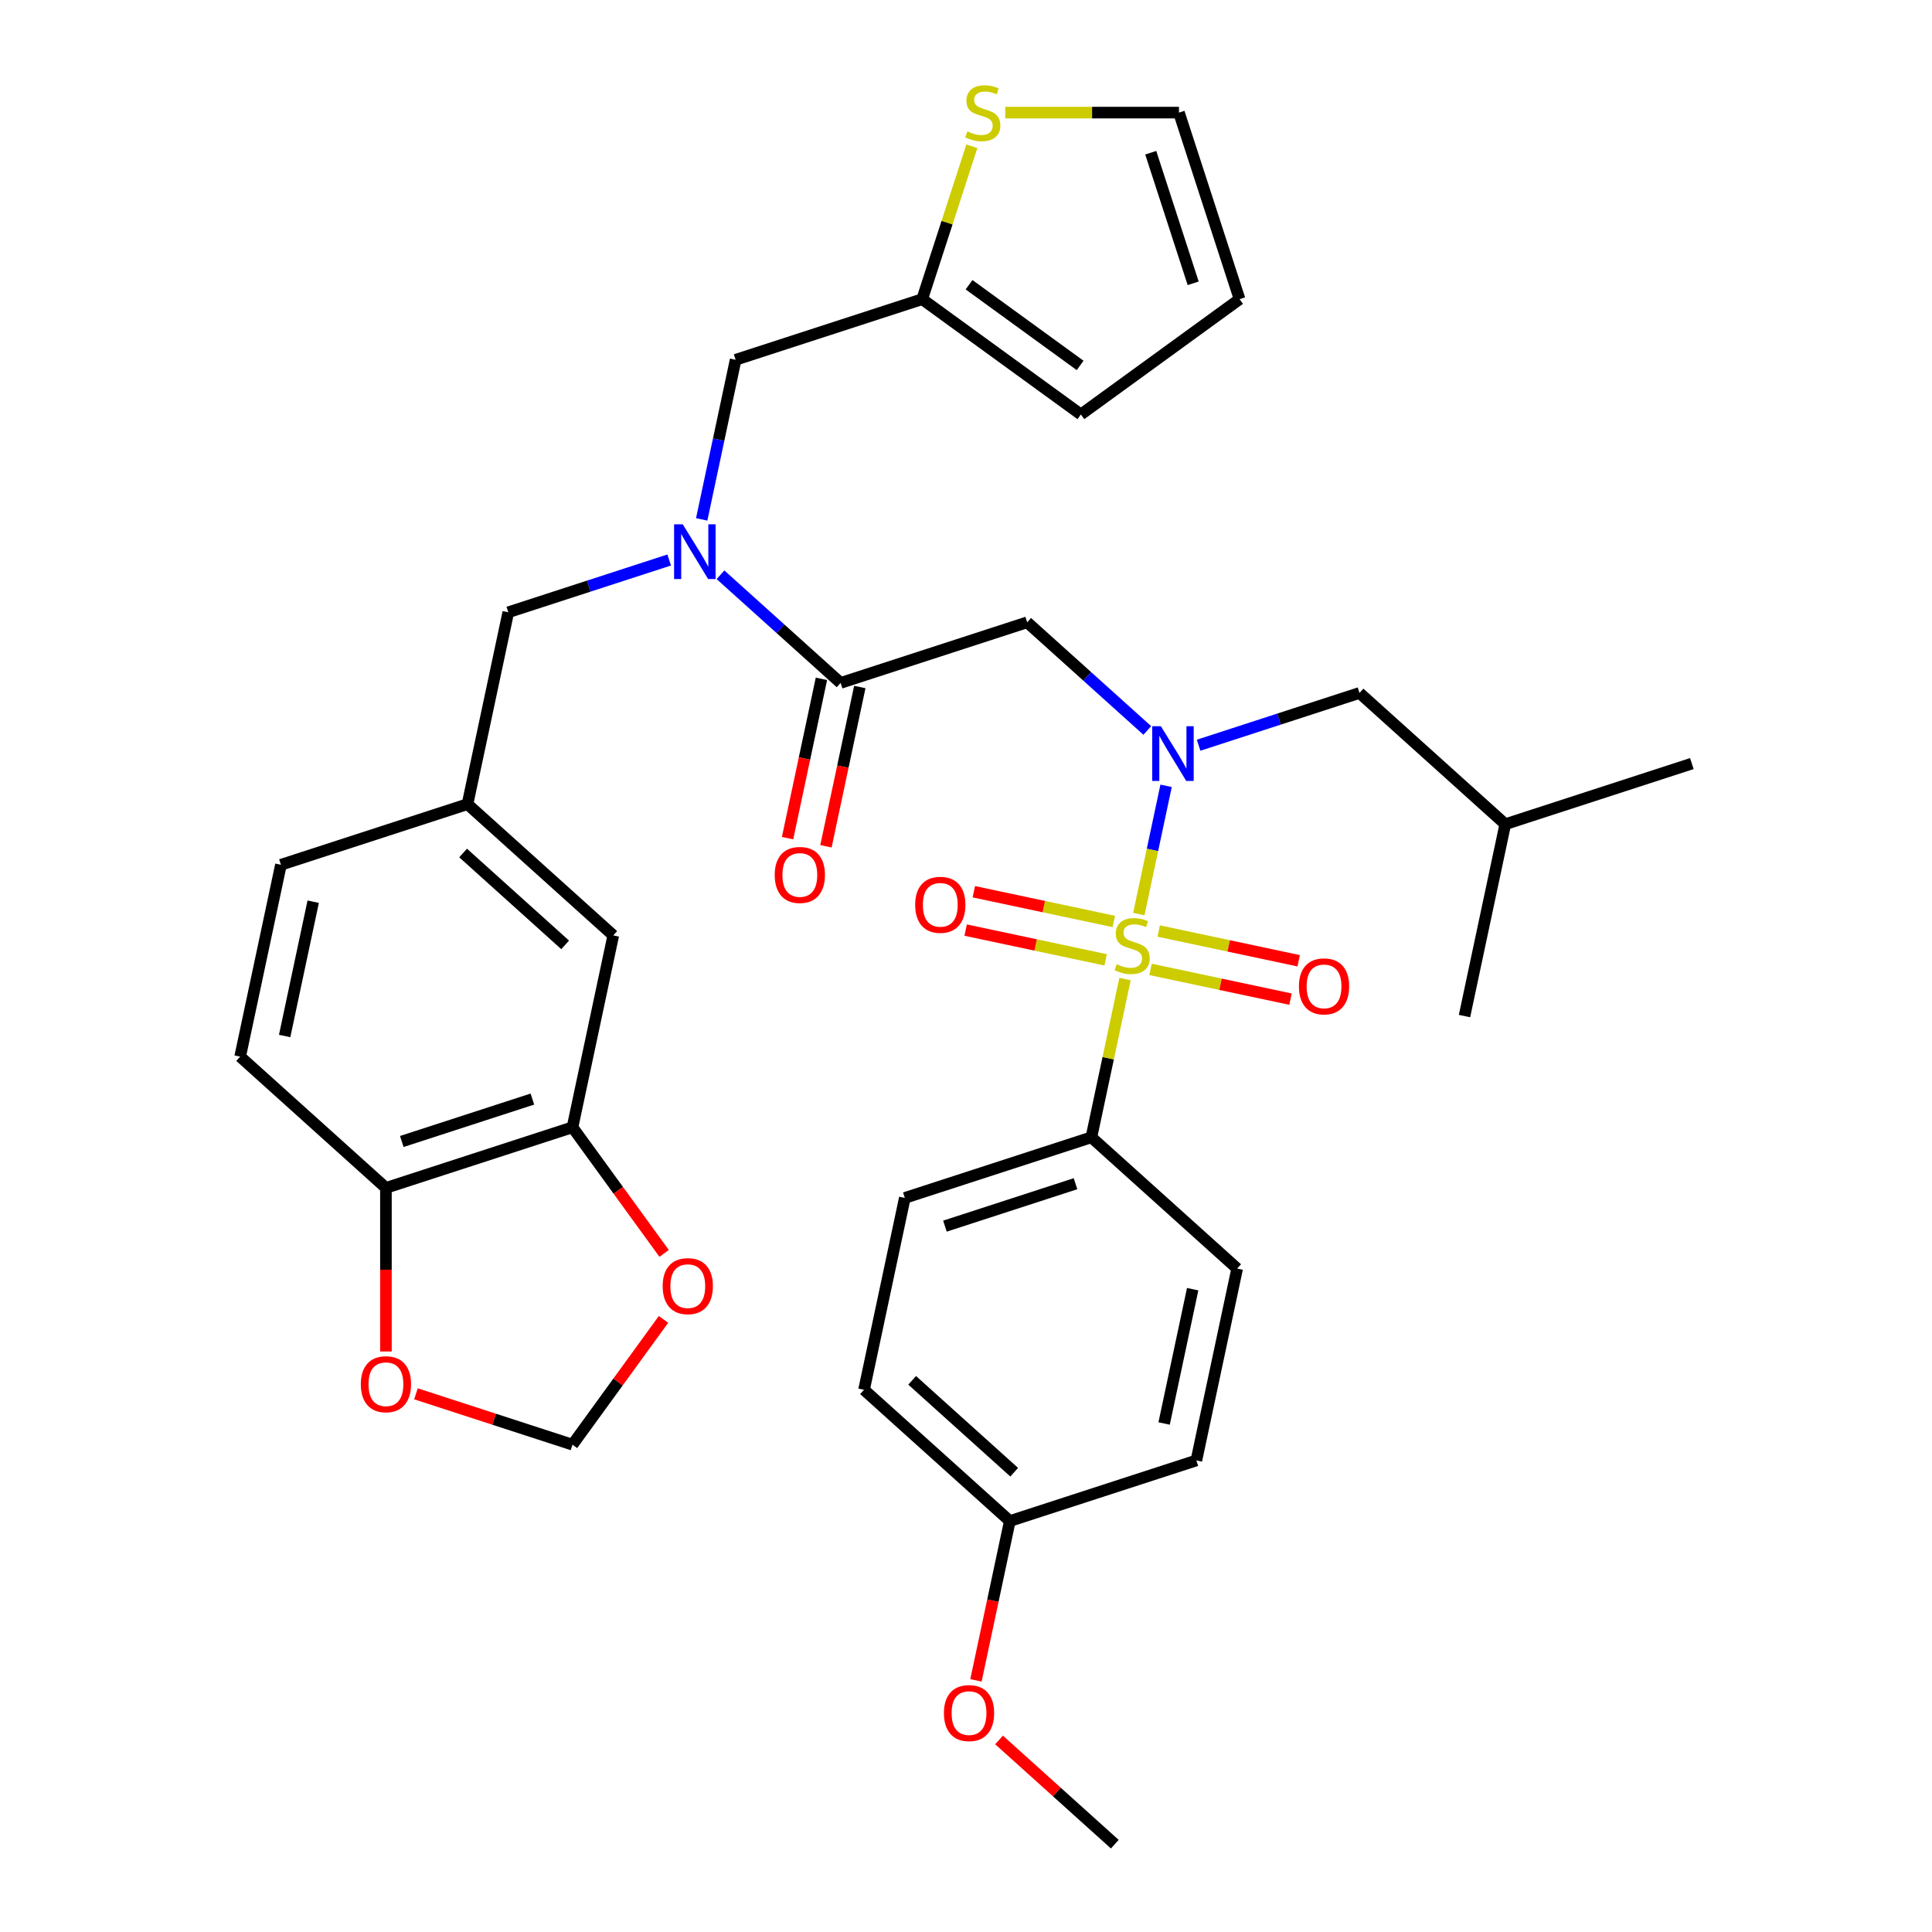 <?xml version='1.0' encoding='iso-8859-1'?>
<svg version='1.1' baseProfile='full'
              xmlns='http://www.w3.org/2000/svg'
                      xmlns:rdkit='http://www.rdkit.org/xml'
                      xmlns:xlink='http://www.w3.org/1999/xlink'
                  xml:space='preserve'
width='1000px' height='1000px' viewBox='0 0 1000 1000'>
<!-- END OF HEADER -->
<rect style='opacity:1.0;fill:#FFFFFF;stroke:none' width='1000' height='1000' x='0' y='0'> </rect>
<path class='bond-0' d='M 564.898,588.667 L 468.335,620.042' style='fill:none;fill-rule:evenodd;stroke:#000000;stroke-width:6px;stroke-linecap:butt;stroke-linejoin:miter;stroke-opacity:1' />
<path class='bond-0' d='M 556.689,612.686 L 489.095,634.649' style='fill:none;fill-rule:evenodd;stroke:#000000;stroke-width:6px;stroke-linecap:butt;stroke-linejoin:miter;stroke-opacity:1' />
<path class='bond-1' d='M 564.898,588.667 L 640.351,656.606' style='fill:none;fill-rule:evenodd;stroke:#000000;stroke-width:6px;stroke-linecap:butt;stroke-linejoin:miter;stroke-opacity:1' />
<path class='bond-2' d='M 564.898,588.667 L 573.602,547.72' style='fill:none;fill-rule:evenodd;stroke:#000000;stroke-width:6px;stroke-linecap:butt;stroke-linejoin:miter;stroke-opacity:1' />
<path class='bond-2' d='M 573.602,547.72 L 582.305,506.772' style='fill:none;fill-rule:evenodd;stroke:#CCCC00;stroke-width:6px;stroke-linecap:butt;stroke-linejoin:miter;stroke-opacity:1' />
<path class='bond-3' d='M 363.198,268.841 L 371.978,227.534' style='fill:none;fill-rule:evenodd;stroke:#0000FF;stroke-width:6px;stroke-linecap:butt;stroke-linejoin:miter;stroke-opacity:1' />
<path class='bond-3' d='M 371.978,227.534 L 380.759,186.226' style='fill:none;fill-rule:evenodd;stroke:#000000;stroke-width:6px;stroke-linecap:butt;stroke-linejoin:miter;stroke-opacity:1' />
<path class='bond-4' d='M 346.371,289.854 L 304.728,303.384' style='fill:none;fill-rule:evenodd;stroke:#0000FF;stroke-width:6px;stroke-linecap:butt;stroke-linejoin:miter;stroke-opacity:1' />
<path class='bond-4' d='M 304.728,303.384 L 263.086,316.915' style='fill:none;fill-rule:evenodd;stroke:#000000;stroke-width:6px;stroke-linecap:butt;stroke-linejoin:miter;stroke-opacity:1' />
<path class='bond-5' d='M 372.927,297.495 L 404.015,325.487' style='fill:none;fill-rule:evenodd;stroke:#0000FF;stroke-width:6px;stroke-linecap:butt;stroke-linejoin:miter;stroke-opacity:1' />
<path class='bond-5' d='M 404.015,325.487 L 435.102,353.478' style='fill:none;fill-rule:evenodd;stroke:#000000;stroke-width:6px;stroke-linecap:butt;stroke-linejoin:miter;stroke-opacity:1' />
<path class='bond-6' d='M 425.171,351.367 L 416.407,392.594' style='fill:none;fill-rule:evenodd;stroke:#000000;stroke-width:6px;stroke-linecap:butt;stroke-linejoin:miter;stroke-opacity:1' />
<path class='bond-6' d='M 416.407,392.594 L 407.644,433.822' style='fill:none;fill-rule:evenodd;stroke:#FF0000;stroke-width:6px;stroke-linecap:butt;stroke-linejoin:miter;stroke-opacity:1' />
<path class='bond-6' d='M 445.033,355.589 L 436.27,396.816' style='fill:none;fill-rule:evenodd;stroke:#000000;stroke-width:6px;stroke-linecap:butt;stroke-linejoin:miter;stroke-opacity:1' />
<path class='bond-6' d='M 436.27,396.816 L 427.507,438.044' style='fill:none;fill-rule:evenodd;stroke:#FF0000;stroke-width:6px;stroke-linecap:butt;stroke-linejoin:miter;stroke-opacity:1' />
<path class='bond-7' d='M 435.102,353.478 L 531.665,322.103' style='fill:none;fill-rule:evenodd;stroke:#000000;stroke-width:6px;stroke-linecap:butt;stroke-linejoin:miter;stroke-opacity:1' />
<path class='bond-8' d='M 531.665,322.103 L 562.752,350.094' style='fill:none;fill-rule:evenodd;stroke:#000000;stroke-width:6px;stroke-linecap:butt;stroke-linejoin:miter;stroke-opacity:1' />
<path class='bond-8' d='M 562.752,350.094 L 593.839,378.085' style='fill:none;fill-rule:evenodd;stroke:#0000FF;stroke-width:6px;stroke-linecap:butt;stroke-linejoin:miter;stroke-opacity:1' />
<path class='bond-9' d='M 603.568,406.739 L 596.513,439.931' style='fill:none;fill-rule:evenodd;stroke:#0000FF;stroke-width:6px;stroke-linecap:butt;stroke-linejoin:miter;stroke-opacity:1' />
<path class='bond-9' d='M 596.513,439.931 L 589.458,473.123' style='fill:none;fill-rule:evenodd;stroke:#CCCC00;stroke-width:6px;stroke-linecap:butt;stroke-linejoin:miter;stroke-opacity:1' />
<path class='bond-10' d='M 620.396,385.726 L 662.038,372.196' style='fill:none;fill-rule:evenodd;stroke:#0000FF;stroke-width:6px;stroke-linecap:butt;stroke-linejoin:miter;stroke-opacity:1' />
<path class='bond-10' d='M 662.038,372.196 L 703.68,358.666' style='fill:none;fill-rule:evenodd;stroke:#000000;stroke-width:6px;stroke-linecap:butt;stroke-linejoin:miter;stroke-opacity:1' />
<path class='bond-11' d='M 576.501,476.953 L 540.274,469.253' style='fill:none;fill-rule:evenodd;stroke:#CCCC00;stroke-width:6px;stroke-linecap:butt;stroke-linejoin:miter;stroke-opacity:1' />
<path class='bond-11' d='M 540.274,469.253 L 504.047,461.553' style='fill:none;fill-rule:evenodd;stroke:#FF0000;stroke-width:6px;stroke-linecap:butt;stroke-linejoin:miter;stroke-opacity:1' />
<path class='bond-11' d='M 572.279,496.816 L 536.052,489.116' style='fill:none;fill-rule:evenodd;stroke:#CCCC00;stroke-width:6px;stroke-linecap:butt;stroke-linejoin:miter;stroke-opacity:1' />
<path class='bond-11' d='M 536.052,489.116 L 499.825,481.415' style='fill:none;fill-rule:evenodd;stroke:#FF0000;stroke-width:6px;stroke-linecap:butt;stroke-linejoin:miter;stroke-opacity:1' />
<path class='bond-12' d='M 595.515,501.755 L 631.742,509.455' style='fill:none;fill-rule:evenodd;stroke:#CCCC00;stroke-width:6px;stroke-linecap:butt;stroke-linejoin:miter;stroke-opacity:1' />
<path class='bond-12' d='M 631.742,509.455 L 667.969,517.155' style='fill:none;fill-rule:evenodd;stroke:#FF0000;stroke-width:6px;stroke-linecap:butt;stroke-linejoin:miter;stroke-opacity:1' />
<path class='bond-12' d='M 599.737,481.892 L 635.964,489.593' style='fill:none;fill-rule:evenodd;stroke:#CCCC00;stroke-width:6px;stroke-linecap:butt;stroke-linejoin:miter;stroke-opacity:1' />
<path class='bond-12' d='M 635.964,489.593 L 672.191,497.293' style='fill:none;fill-rule:evenodd;stroke:#FF0000;stroke-width:6px;stroke-linecap:butt;stroke-linejoin:miter;stroke-opacity:1' />
<path class='bond-13' d='M 468.335,620.042 L 447.226,719.356' style='fill:none;fill-rule:evenodd;stroke:#000000;stroke-width:6px;stroke-linecap:butt;stroke-linejoin:miter;stroke-opacity:1' />
<path class='bond-14' d='M 640.351,656.606 L 619.241,755.919' style='fill:none;fill-rule:evenodd;stroke:#000000;stroke-width:6px;stroke-linecap:butt;stroke-linejoin:miter;stroke-opacity:1' />
<path class='bond-14' d='M 617.322,667.281 L 602.545,736.8' style='fill:none;fill-rule:evenodd;stroke:#000000;stroke-width:6px;stroke-linecap:butt;stroke-linejoin:miter;stroke-opacity:1' />
<path class='bond-15' d='M 522.679,787.294 L 619.241,755.919' style='fill:none;fill-rule:evenodd;stroke:#000000;stroke-width:6px;stroke-linecap:butt;stroke-linejoin:miter;stroke-opacity:1' />
<path class='bond-16' d='M 522.679,787.294 L 513.916,828.521' style='fill:none;fill-rule:evenodd;stroke:#000000;stroke-width:6px;stroke-linecap:butt;stroke-linejoin:miter;stroke-opacity:1' />
<path class='bond-16' d='M 513.916,828.521 L 505.152,869.749' style='fill:none;fill-rule:evenodd;stroke:#FF0000;stroke-width:6px;stroke-linecap:butt;stroke-linejoin:miter;stroke-opacity:1' />
<path class='bond-17' d='M 522.679,787.294 L 447.226,719.356' style='fill:none;fill-rule:evenodd;stroke:#000000;stroke-width:6px;stroke-linecap:butt;stroke-linejoin:miter;stroke-opacity:1' />
<path class='bond-17' d='M 524.948,762.013 L 472.131,714.456' style='fill:none;fill-rule:evenodd;stroke:#000000;stroke-width:6px;stroke-linecap:butt;stroke-linejoin:miter;stroke-opacity:1' />
<path class='bond-18' d='M 703.68,358.666 L 779.133,426.604' style='fill:none;fill-rule:evenodd;stroke:#000000;stroke-width:6px;stroke-linecap:butt;stroke-linejoin:miter;stroke-opacity:1' />
<path class='bond-19' d='M 779.133,426.604 L 875.696,395.229' style='fill:none;fill-rule:evenodd;stroke:#000000;stroke-width:6px;stroke-linecap:butt;stroke-linejoin:miter;stroke-opacity:1' />
<path class='bond-20' d='M 779.133,426.604 L 758.024,525.917' style='fill:none;fill-rule:evenodd;stroke:#000000;stroke-width:6px;stroke-linecap:butt;stroke-linejoin:miter;stroke-opacity:1' />
<path class='bond-21' d='M 380.759,186.226 L 477.321,154.851' style='fill:none;fill-rule:evenodd;stroke:#000000;stroke-width:6px;stroke-linecap:butt;stroke-linejoin:miter;stroke-opacity:1' />
<path class='bond-22' d='M 263.086,316.915 L 241.976,416.228' style='fill:none;fill-rule:evenodd;stroke:#000000;stroke-width:6px;stroke-linecap:butt;stroke-linejoin:miter;stroke-opacity:1' />
<path class='bond-23' d='M 296.32,583.479 L 199.757,614.855' style='fill:none;fill-rule:evenodd;stroke:#000000;stroke-width:6px;stroke-linecap:butt;stroke-linejoin:miter;stroke-opacity:1' />
<path class='bond-23' d='M 275.56,568.873 L 207.966,590.836' style='fill:none;fill-rule:evenodd;stroke:#000000;stroke-width:6px;stroke-linecap:butt;stroke-linejoin:miter;stroke-opacity:1' />
<path class='bond-24' d='M 296.32,583.479 L 320.035,616.121' style='fill:none;fill-rule:evenodd;stroke:#000000;stroke-width:6px;stroke-linecap:butt;stroke-linejoin:miter;stroke-opacity:1' />
<path class='bond-24' d='M 320.035,616.121 L 343.751,648.762' style='fill:none;fill-rule:evenodd;stroke:#FF0000;stroke-width:6px;stroke-linecap:butt;stroke-linejoin:miter;stroke-opacity:1' />
<path class='bond-25' d='M 296.32,583.479 L 317.429,484.166' style='fill:none;fill-rule:evenodd;stroke:#000000;stroke-width:6px;stroke-linecap:butt;stroke-linejoin:miter;stroke-opacity:1' />
<path class='bond-26' d='M 199.757,614.855 L 199.757,657.191' style='fill:none;fill-rule:evenodd;stroke:#000000;stroke-width:6px;stroke-linecap:butt;stroke-linejoin:miter;stroke-opacity:1' />
<path class='bond-26' d='M 199.757,657.191 L 199.757,699.528' style='fill:none;fill-rule:evenodd;stroke:#FF0000;stroke-width:6px;stroke-linecap:butt;stroke-linejoin:miter;stroke-opacity:1' />
<path class='bond-27' d='M 199.757,614.855 L 124.304,546.916' style='fill:none;fill-rule:evenodd;stroke:#000000;stroke-width:6px;stroke-linecap:butt;stroke-linejoin:miter;stroke-opacity:1' />
<path class='bond-28' d='M 503.037,75.707 L 490.179,115.279' style='fill:none;fill-rule:evenodd;stroke:#CCCC00;stroke-width:6px;stroke-linecap:butt;stroke-linejoin:miter;stroke-opacity:1' />
<path class='bond-28' d='M 490.179,115.279 L 477.321,154.851' style='fill:none;fill-rule:evenodd;stroke:#000000;stroke-width:6px;stroke-linecap:butt;stroke-linejoin:miter;stroke-opacity:1' />
<path class='bond-29' d='M 520.315,58.288 L 565.272,58.288' style='fill:none;fill-rule:evenodd;stroke:#CCCC00;stroke-width:6px;stroke-linecap:butt;stroke-linejoin:miter;stroke-opacity:1' />
<path class='bond-29' d='M 565.272,58.288 L 610.228,58.288' style='fill:none;fill-rule:evenodd;stroke:#000000;stroke-width:6px;stroke-linecap:butt;stroke-linejoin:miter;stroke-opacity:1' />
<path class='bond-30' d='M 477.321,154.851 L 559.462,214.53' style='fill:none;fill-rule:evenodd;stroke:#000000;stroke-width:6px;stroke-linecap:butt;stroke-linejoin:miter;stroke-opacity:1' />
<path class='bond-30' d='M 501.578,147.375 L 559.077,189.15' style='fill:none;fill-rule:evenodd;stroke:#000000;stroke-width:6px;stroke-linecap:butt;stroke-linejoin:miter;stroke-opacity:1' />
<path class='bond-31' d='M 610.228,58.288 L 641.604,154.851' style='fill:none;fill-rule:evenodd;stroke:#000000;stroke-width:6px;stroke-linecap:butt;stroke-linejoin:miter;stroke-opacity:1' />
<path class='bond-31' d='M 595.622,79.048 L 617.585,146.642' style='fill:none;fill-rule:evenodd;stroke:#000000;stroke-width:6px;stroke-linecap:butt;stroke-linejoin:miter;stroke-opacity:1' />
<path class='bond-32' d='M 559.462,214.53 L 641.604,154.851' style='fill:none;fill-rule:evenodd;stroke:#000000;stroke-width:6px;stroke-linecap:butt;stroke-linejoin:miter;stroke-opacity:1' />
<path class='bond-33' d='M 343.431,682.919 L 319.875,715.34' style='fill:none;fill-rule:evenodd;stroke:#FF0000;stroke-width:6px;stroke-linecap:butt;stroke-linejoin:miter;stroke-opacity:1' />
<path class='bond-33' d='M 319.875,715.34 L 296.32,747.762' style='fill:none;fill-rule:evenodd;stroke:#000000;stroke-width:6px;stroke-linecap:butt;stroke-linejoin:miter;stroke-opacity:1' />
<path class='bond-34' d='M 215.295,721.435 L 255.808,734.598' style='fill:none;fill-rule:evenodd;stroke:#FF0000;stroke-width:6px;stroke-linecap:butt;stroke-linejoin:miter;stroke-opacity:1' />
<path class='bond-34' d='M 255.808,734.598 L 296.32,747.762' style='fill:none;fill-rule:evenodd;stroke:#000000;stroke-width:6px;stroke-linecap:butt;stroke-linejoin:miter;stroke-opacity:1' />
<path class='bond-35' d='M 317.429,484.166 L 241.976,416.228' style='fill:none;fill-rule:evenodd;stroke:#000000;stroke-width:6px;stroke-linecap:butt;stroke-linejoin:miter;stroke-opacity:1' />
<path class='bond-35' d='M 292.524,489.066 L 239.707,441.509' style='fill:none;fill-rule:evenodd;stroke:#000000;stroke-width:6px;stroke-linecap:butt;stroke-linejoin:miter;stroke-opacity:1' />
<path class='bond-36' d='M 124.304,546.916 L 145.414,447.603' style='fill:none;fill-rule:evenodd;stroke:#000000;stroke-width:6px;stroke-linecap:butt;stroke-linejoin:miter;stroke-opacity:1' />
<path class='bond-36' d='M 147.333,536.241 L 162.11,466.722' style='fill:none;fill-rule:evenodd;stroke:#000000;stroke-width:6px;stroke-linecap:butt;stroke-linejoin:miter;stroke-opacity:1' />
<path class='bond-37' d='M 241.976,416.228 L 145.414,447.603' style='fill:none;fill-rule:evenodd;stroke:#000000;stroke-width:6px;stroke-linecap:butt;stroke-linejoin:miter;stroke-opacity:1' />
<path class='bond-38' d='M 517.107,900.598 L 547.065,927.572' style='fill:none;fill-rule:evenodd;stroke:#FF0000;stroke-width:6px;stroke-linecap:butt;stroke-linejoin:miter;stroke-opacity:1' />
<path class='bond-38' d='M 547.065,927.572 L 577.022,954.545' style='fill:none;fill-rule:evenodd;stroke:#000000;stroke-width:6px;stroke-linecap:butt;stroke-linejoin:miter;stroke-opacity:1' />
<path  class='atom-1' d='M 353.389 271.38
L 362.669 286.38
Q 363.589 287.86, 365.069 290.54
Q 366.549 293.22, 366.629 293.38
L 366.629 271.38
L 370.389 271.38
L 370.389 299.7
L 366.509 299.7
L 356.549 283.3
Q 355.389 281.38, 354.149 279.18
Q 352.949 276.98, 352.589 276.3
L 352.589 299.7
L 348.909 299.7
L 348.909 271.38
L 353.389 271.38
' fill='#0000FF'/>
<path  class='atom-3' d='M 400.992 452.871
Q 400.992 446.071, 404.352 442.271
Q 407.712 438.471, 413.992 438.471
Q 420.272 438.471, 423.632 442.271
Q 426.992 446.071, 426.992 452.871
Q 426.992 459.751, 423.592 463.671
Q 420.192 467.551, 413.992 467.551
Q 407.752 467.551, 404.352 463.671
Q 400.992 459.791, 400.992 452.871
M 413.992 464.351
Q 418.312 464.351, 420.632 461.471
Q 422.992 458.551, 422.992 452.871
Q 422.992 447.311, 420.632 444.511
Q 418.312 441.671, 413.992 441.671
Q 409.672 441.671, 407.312 444.471
Q 404.992 447.271, 404.992 452.871
Q 404.992 458.591, 407.312 461.471
Q 409.672 464.351, 413.992 464.351
' fill='#FF0000'/>
<path  class='atom-5' d='M 600.858 375.881
L 610.138 390.881
Q 611.058 392.361, 612.538 395.041
Q 614.018 397.721, 614.098 397.881
L 614.098 375.881
L 617.858 375.881
L 617.858 404.201
L 613.978 404.201
L 604.018 387.801
Q 602.858 385.881, 601.618 383.681
Q 600.418 381.481, 600.058 380.801
L 600.058 404.201
L 596.378 404.201
L 596.378 375.881
L 600.858 375.881
' fill='#0000FF'/>
<path  class='atom-6' d='M 578.008 499.074
Q 578.328 499.194, 579.648 499.754
Q 580.968 500.314, 582.408 500.674
Q 583.888 500.994, 585.328 500.994
Q 588.008 500.994, 589.568 499.714
Q 591.128 498.394, 591.128 496.114
Q 591.128 494.554, 590.328 493.594
Q 589.568 492.634, 588.368 492.114
Q 587.168 491.594, 585.168 490.994
Q 582.648 490.234, 581.128 489.514
Q 579.648 488.794, 578.568 487.274
Q 577.528 485.754, 577.528 483.194
Q 577.528 479.634, 579.928 477.434
Q 582.368 475.234, 587.168 475.234
Q 590.448 475.234, 594.168 476.794
L 593.248 479.874
Q 589.848 478.474, 587.288 478.474
Q 584.528 478.474, 583.008 479.634
Q 581.488 480.754, 581.528 482.714
Q 581.528 484.234, 582.288 485.154
Q 583.088 486.074, 584.208 486.594
Q 585.368 487.114, 587.288 487.714
Q 589.848 488.514, 591.368 489.314
Q 592.888 490.114, 593.968 491.754
Q 595.088 493.354, 595.088 496.114
Q 595.088 500.034, 592.448 502.154
Q 589.848 504.234, 585.488 504.234
Q 582.968 504.234, 581.048 503.674
Q 579.168 503.154, 576.928 502.234
L 578.008 499.074
' fill='#CCCC00'/>
<path  class='atom-7' d='M 473.695 468.324
Q 473.695 461.524, 477.055 457.724
Q 480.415 453.924, 486.695 453.924
Q 492.975 453.924, 496.335 457.724
Q 499.695 461.524, 499.695 468.324
Q 499.695 475.204, 496.295 479.124
Q 492.895 483.004, 486.695 483.004
Q 480.455 483.004, 477.055 479.124
Q 473.695 475.244, 473.695 468.324
M 486.695 479.804
Q 491.015 479.804, 493.335 476.924
Q 495.695 474.004, 495.695 468.324
Q 495.695 462.764, 493.335 459.964
Q 491.015 457.124, 486.695 457.124
Q 482.375 457.124, 480.015 459.924
Q 477.695 462.724, 477.695 468.324
Q 477.695 474.044, 480.015 476.924
Q 482.375 479.804, 486.695 479.804
' fill='#FF0000'/>
<path  class='atom-8' d='M 672.321 510.544
Q 672.321 503.744, 675.681 499.944
Q 679.041 496.144, 685.321 496.144
Q 691.601 496.144, 694.961 499.944
Q 698.321 503.744, 698.321 510.544
Q 698.321 517.424, 694.921 521.344
Q 691.521 525.224, 685.321 525.224
Q 679.081 525.224, 675.681 521.344
Q 672.321 517.464, 672.321 510.544
M 685.321 522.024
Q 689.641 522.024, 691.961 519.144
Q 694.321 516.224, 694.321 510.544
Q 694.321 504.984, 691.961 502.184
Q 689.641 499.344, 685.321 499.344
Q 681.001 499.344, 678.641 502.144
Q 676.321 504.944, 676.321 510.544
Q 676.321 516.264, 678.641 519.144
Q 681.001 522.024, 685.321 522.024
' fill='#FF0000'/>
<path  class='atom-18' d='M 500.696 68.008
Q 501.016 68.128, 502.336 68.688
Q 503.656 69.248, 505.096 69.608
Q 506.576 69.928, 508.016 69.928
Q 510.696 69.928, 512.256 68.648
Q 513.816 67.328, 513.816 65.048
Q 513.816 63.488, 513.016 62.528
Q 512.256 61.568, 511.056 61.048
Q 509.856 60.528, 507.856 59.928
Q 505.336 59.168, 503.816 58.448
Q 502.336 57.728, 501.256 56.208
Q 500.216 54.688, 500.216 52.128
Q 500.216 48.568, 502.616 46.368
Q 505.056 44.168, 509.856 44.168
Q 513.136 44.168, 516.856 45.728
L 515.936 48.808
Q 512.536 47.408, 509.976 47.408
Q 507.216 47.408, 505.696 48.568
Q 504.176 49.688, 504.216 51.648
Q 504.216 53.168, 504.976 54.088
Q 505.776 55.008, 506.896 55.528
Q 508.056 56.048, 509.976 56.648
Q 512.536 57.448, 514.056 58.248
Q 515.576 59.048, 516.656 60.688
Q 517.776 62.288, 517.776 65.048
Q 517.776 68.968, 515.136 71.088
Q 512.536 73.168, 508.176 73.168
Q 505.656 73.168, 503.736 72.608
Q 501.856 72.088, 499.616 71.168
L 500.696 68.008
' fill='#CCCC00'/>
<path  class='atom-23' d='M 342.999 665.701
Q 342.999 658.901, 346.359 655.101
Q 349.719 651.301, 355.999 651.301
Q 362.279 651.301, 365.639 655.101
Q 368.999 658.901, 368.999 665.701
Q 368.999 672.581, 365.599 676.501
Q 362.199 680.381, 355.999 680.381
Q 349.759 680.381, 346.359 676.501
Q 342.999 672.621, 342.999 665.701
M 355.999 677.181
Q 360.319 677.181, 362.639 674.301
Q 364.999 671.381, 364.999 665.701
Q 364.999 660.141, 362.639 657.341
Q 360.319 654.501, 355.999 654.501
Q 351.679 654.501, 349.319 657.301
Q 346.999 660.101, 346.999 665.701
Q 346.999 671.421, 349.319 674.301
Q 351.679 677.181, 355.999 677.181
' fill='#FF0000'/>
<path  class='atom-24' d='M 186.757 716.467
Q 186.757 709.667, 190.117 705.867
Q 193.477 702.067, 199.757 702.067
Q 206.037 702.067, 209.397 705.867
Q 212.757 709.667, 212.757 716.467
Q 212.757 723.347, 209.357 727.267
Q 205.957 731.147, 199.757 731.147
Q 193.517 731.147, 190.117 727.267
Q 186.757 723.387, 186.757 716.467
M 199.757 727.947
Q 204.077 727.947, 206.397 725.067
Q 208.757 722.147, 208.757 716.467
Q 208.757 710.907, 206.397 708.107
Q 204.077 705.267, 199.757 705.267
Q 195.437 705.267, 193.077 708.067
Q 190.757 710.867, 190.757 716.467
Q 190.757 722.187, 193.077 725.067
Q 195.437 727.947, 199.757 727.947
' fill='#FF0000'/>
<path  class='atom-34' d='M 488.569 886.687
Q 488.569 879.887, 491.929 876.087
Q 495.289 872.287, 501.569 872.287
Q 507.849 872.287, 511.209 876.087
Q 514.569 879.887, 514.569 886.687
Q 514.569 893.567, 511.169 897.487
Q 507.769 901.367, 501.569 901.367
Q 495.329 901.367, 491.929 897.487
Q 488.569 893.607, 488.569 886.687
M 501.569 898.167
Q 505.889 898.167, 508.209 895.287
Q 510.569 892.367, 510.569 886.687
Q 510.569 881.127, 508.209 878.327
Q 505.889 875.487, 501.569 875.487
Q 497.249 875.487, 494.889 878.287
Q 492.569 881.087, 492.569 886.687
Q 492.569 892.407, 494.889 895.287
Q 497.249 898.167, 501.569 898.167
' fill='#FF0000'/>
</svg>
